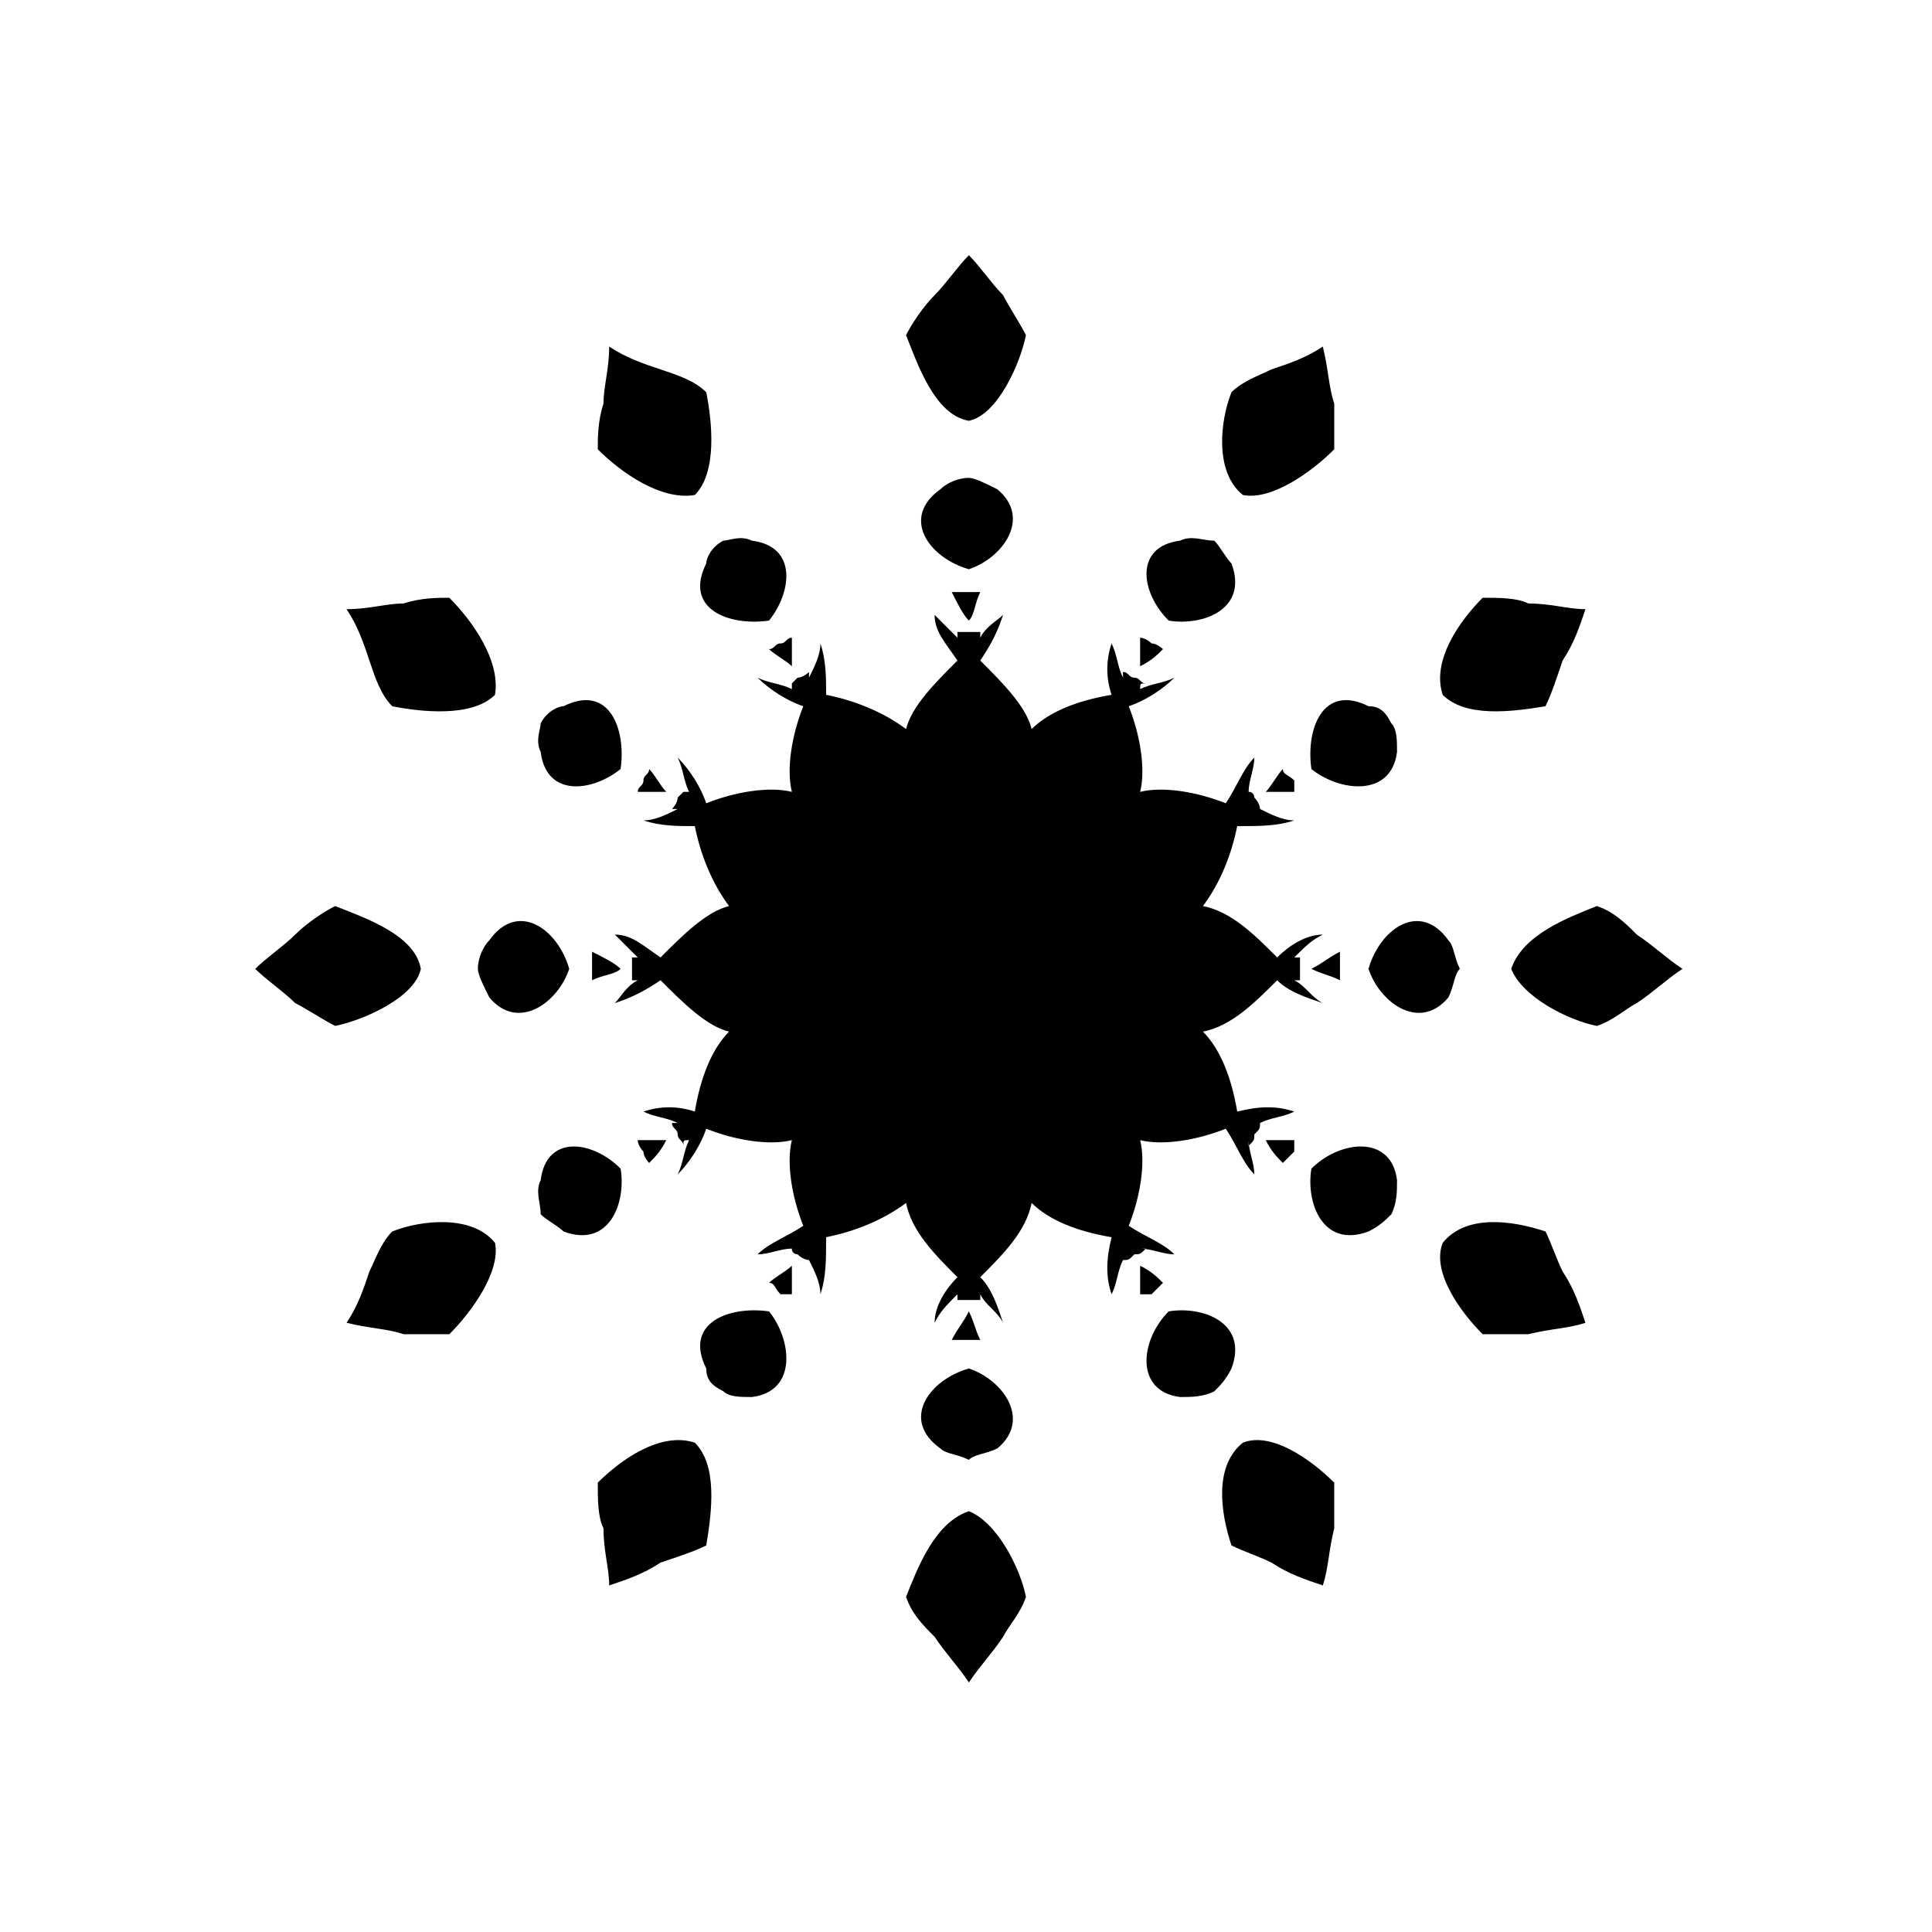 <?xml version="1.0" encoding="UTF-8"?>
<!-- The Best Svg Icon site in the world: iconSvg.co, Visit us! https://iconsvg.co -->
<svg fill="#000000" width="800px" height="800px" version="1.1" viewBox="144 144 512 512" xmlns="http://www.w3.org/2000/svg">
 <path d="m417.4 337.21c4.539-4.539 12.105-7.566 21.18-9.078-1.512-4.539-1.512-9.078 0-13.617 1.512 3.027 1.512 6.051 3.027 9.078v-1.512c1.512 0 1.512 1.512 3.027 1.512 1.512 0 1.512 1.512 3.027 1.512-1.512 0-1.512 0-1.512 1.512 3.027-1.512 6.051-1.512 9.078-3.027-3.027 3.027-7.566 6.051-12.105 7.566 3.027 7.566 4.539 16.641 3.027 22.695 6.051-1.512 15.129 0 22.695 3.027 3.027-4.539 4.539-9.078 7.566-12.105 0 3.027-1.512 6.051-1.512 9.078 1.512 0 1.512 1.512 1.512 1.512 1.512 1.512 1.512 3.027 1.512 3.027 3.027 1.512 6.051 3.027 9.078 3.027-4.539 1.512-9.078 1.512-15.129 1.512-1.512 7.566-4.539 15.129-9.078 21.18 7.566 1.512 13.617 7.566 19.668 13.617 3.027-3.027 7.566-6.051 12.105-6.051-3.027 1.512-4.539 3.027-7.566 6.051h1.512v3.027 3.027h-1.512c3.027 1.512 4.539 4.539 7.566 6.051-4.539-1.512-9.078-3.027-12.105-6.051-6.051 6.051-12.105 12.105-19.668 13.617 4.539 4.539 7.566 12.105 9.078 21.18 6.051-1.512 10.59-1.512 15.129 0-3.027 1.512-6.051 1.512-9.078 3.027 0 1.512 0 1.512-1.512 3.027 0 1.512 0 1.512-1.512 3.027v-1.512c0 3.027 1.512 6.051 1.512 9.078-3.027-3.027-4.539-7.566-7.566-12.105-7.566 3.027-16.641 4.539-22.695 3.027 1.512 6.051 0 15.129-3.027 22.695 4.539 3.027 9.078 4.539 12.105 7.566-3.027 0-6.051-1.512-9.078-1.512h1.512c-1.512 1.512-1.512 1.512-3.027 1.512-1.512 1.512-1.512 1.512-3.027 1.512-1.512 3.027-1.512 6.051-3.027 9.078-1.512-4.539-1.512-9.078 0-15.129-9.078-1.512-16.641-4.539-21.18-9.078-1.512 7.566-7.566 13.617-13.617 19.668 3.027 3.027 4.539 7.566 6.051 12.105-1.512-3.027-4.539-4.539-6.051-7.566v1.512h-3.027-3.027v-1.512c-3.027 3.027-4.539 4.539-6.051 7.566 0-4.539 3.027-9.078 6.051-12.105-6.051-6.051-12.105-12.105-13.617-19.668-6.051 4.539-13.617 7.566-21.18 9.078 0 6.051 0 10.59-1.512 15.129 0-3.027-1.512-6.051-3.027-9.078 0 0-1.512 0-3.027-1.512 0 0-1.512 0-1.512-1.512-3.027 0-6.051 1.512-9.078 1.512 3.027-3.027 7.566-4.539 12.105-7.566-3.027-7.566-4.539-16.641-3.027-22.695-6.051 1.512-15.129 0-22.695-3.027-1.512 4.539-4.539 9.078-7.566 12.105 1.512-3.027 1.512-6.051 3.027-9.078-1.512 0-1.512 0-1.512 1.512 0-1.512-1.512-1.512-1.512-3.027 0-1.512-1.512-1.512-1.512-3.027h1.512c-3.027-1.512-6.051-1.512-9.078-3.027 4.539-1.512 9.078-1.512 13.617 0 1.512-9.078 4.539-16.641 9.078-21.18-6.051-1.512-12.105-7.566-18.156-13.617-4.539 3.027-7.566 4.539-12.105 6.051 1.512-1.512 3.027-4.539 6.051-6.051h-1.512v-3.027-3.027h1.512c-3.027-3.027-4.539-4.539-6.051-6.051 4.539 0 7.566 3.027 12.105 6.051 6.051-6.051 12.105-12.105 18.156-13.617-4.539-6.051-7.566-13.617-9.078-21.18-4.539 0-9.078 0-13.617-1.512 3.027 0 6.051-1.512 9.078-3.027h-1.512s1.512-1.512 1.512-3.027l1.512-1.512h1.512c-1.512-3.027-1.512-6.051-3.027-9.078 3.027 3.027 6.051 7.566 7.566 12.105 7.566-3.027 16.641-4.539 22.695-3.027-1.512-6.051 0-15.129 3.027-22.695-4.539-1.512-9.078-4.539-12.105-7.566 3.027 1.512 6.051 1.512 9.078 3.027v-1.512l1.512-1.512c1.512 0 3.027-1.512 3.027-1.512v1.512c1.512-3.027 3.027-6.051 3.027-9.078 1.512 4.539 1.512 9.078 1.512 13.617 7.566 1.512 15.129 4.539 21.18 9.078 1.512-6.051 7.566-12.105 13.617-18.156-3.027-4.539-6.051-7.566-6.051-12.105 1.512 1.512 3.027 3.027 6.051 6.051v-1.512h3.027 3.027v1.512c1.512-3.027 4.539-4.539 6.051-6.051-1.512 4.539-3.027 7.566-6.051 12.105 6.051 6.051 12.105 12.105 13.617 18.156zm-16.641-81.699c7.566-1.512 13.617-15.129 15.129-22.695-1.512-3.027-4.539-7.566-6.051-10.59-3.027-3.027-6.051-7.566-9.078-10.59-3.027 3.027-6.051 7.566-9.078 10.59-3.027 3.027-6.051 7.566-7.566 10.59 3.027 7.566 7.566 21.18 16.641 22.695zm52.953 52.953c9.078 1.512 21.18-3.027 16.641-15.129-1.512-1.512-3.027-4.539-4.539-6.051-3.027 0-6.051-1.512-9.078 0-12.105 1.512-10.59 13.617-3.027 21.18zm40.848-72.621c-4.539 3.027-9.078 4.539-13.617 6.051-3.027 1.512-7.566 3.027-10.59 6.051-3.027 7.566-4.539 21.18 3.027 27.234 7.566 1.512 18.156-6.051 24.207-12.105v-12.105c-1.512-4.539-1.512-9.078-3.027-15.129zm-3.027 111.96c7.566 6.051 21.18 7.566 22.695-4.539 0-3.027 0-6.051-1.512-7.566-1.512-3.027-3.027-4.539-6.051-4.539-12.105-6.051-16.641 6.051-15.129 16.641zm45.387-45.387c-6.051 6.051-13.617 16.641-10.59 25.719 6.051 6.051 18.156 4.539 27.234 3.027 1.512-3.027 3.027-7.566 4.539-12.105 3.027-4.539 4.539-9.078 6.051-13.617-4.539 0-9.078-1.512-15.129-1.512-3.027-1.512-7.566-1.512-12.105-1.512zm-30.258 98.34c3.027 9.078 13.617 16.641 21.18 7.566 1.512-3.027 1.512-6.051 3.027-7.566-1.512-3.027-1.512-6.051-3.027-7.566-7.566-10.59-18.156-3.027-21.18 7.566zm60.52-16.641c-7.566 3.027-19.668 7.566-22.695 16.641 3.027 7.566 15.129 13.617 22.695 15.129 4.539-1.512 7.566-4.539 10.59-6.051 4.539-3.027 7.566-6.051 12.105-9.078-4.539-3.027-7.566-6.051-12.105-9.078-3.027-3.027-6.051-6.051-10.59-7.566zm-75.648 69.594c-1.512 9.078 3.027 21.18 15.129 16.641 3.027-1.512 4.539-3.027 6.051-4.539 1.512-3.027 1.512-6.051 1.512-9.078-1.512-12.105-15.129-10.59-22.695-3.027zm62.031 16.641c-9.078-3.027-21.18-4.539-27.234 3.027-3.027 7.566 4.539 18.156 10.59 24.207h12.105c6.051-1.512 10.59-1.512 15.129-3.027-1.512-4.539-3.027-9.078-6.051-13.617-1.512-3.027-3.027-7.566-4.539-10.59zm-99.855 21.18c-7.566 7.566-9.078 21.18 3.027 22.695 3.027 0 6.051 0 9.078-1.512 1.512-1.512 3.027-3.027 4.539-6.051 4.539-12.105-7.566-16.641-16.641-15.129zm43.875 45.387c-6.051-6.051-16.641-13.617-24.207-10.59-7.566 6.051-6.051 18.156-3.027 27.234 3.027 1.512 7.566 3.027 10.59 4.539 4.539 3.027 9.078 4.539 13.617 6.051 1.512-4.539 1.512-9.078 3.027-15.129v-12.105zm-96.828-30.258c-10.59 3.027-18.156 13.617-7.566 21.18 1.512 1.512 4.539 1.512 7.566 3.027 1.512-1.512 4.539-1.512 7.566-3.027 9.078-7.566 1.512-18.156-7.566-21.18zm15.129 60.52c-1.512-7.566-7.566-19.668-15.129-22.695-9.078 3.027-13.617 15.129-16.641 22.695 1.512 4.539 4.539 7.566 7.566 10.59 3.027 4.539 6.051 7.566 9.078 12.105 3.027-4.539 6.051-7.566 9.078-12.105 1.512-3.027 4.539-6.051 6.051-10.59zm-68.082-75.648c-10.59-1.512-22.695 3.027-16.641 15.129 0 3.027 1.512 4.539 4.539 6.051 1.512 1.512 4.539 1.512 7.566 1.512 12.105-1.512 10.59-15.129 4.539-22.695zm-16.641 62.031c1.512-9.078 3.027-21.18-3.027-27.234-9.078-3.027-19.668 4.539-25.719 10.59 0 4.539 0 9.078 1.512 12.105 0 6.051 1.512 10.59 1.512 15.129 4.539-1.512 9.078-3.027 13.617-6.051 4.539-1.512 9.078-3.027 12.105-4.539zm-22.695-99.855c-7.566-7.566-19.668-9.078-21.18 3.027-1.512 3.027 0 6.051 0 9.078 1.512 1.512 4.539 3.027 6.051 4.539 12.105 4.539 16.641-7.566 15.129-16.641zm-72.621 40.848c6.051 1.512 10.59 1.512 15.129 3.027h12.105c6.051-6.051 13.617-16.641 12.105-24.207-6.051-7.566-19.668-6.051-27.234-3.027-3.027 3.027-4.539 7.566-6.051 10.59-1.512 4.539-3.027 9.078-6.051 13.617zm59.004-93.801c-3.027-10.59-13.617-18.156-21.18-7.566-1.512 1.512-3.027 4.539-3.027 7.566 0 1.512 1.512 4.539 3.027 7.566 7.566 9.078 18.156 1.512 21.18-7.566zm-83.211 0c3.027 3.027 7.566 6.051 10.59 9.078 3.027 1.512 7.566 4.539 10.59 6.051 7.566-1.512 21.18-7.566 22.695-15.129-1.512-9.078-15.129-13.617-22.695-16.641-3.027 1.512-7.566 4.539-10.59 7.566-3.027 3.027-7.566 6.051-10.59 9.078zm96.828-52.953c1.512-10.59-3.027-22.695-15.129-16.641-1.512 0-4.539 1.512-6.051 4.539 0 1.512-1.512 4.539 0 7.566 1.512 12.105 13.617 10.59 21.18 4.539zm-60.52-16.641c7.566 1.512 21.18 3.027 27.234-3.027 1.512-9.078-6.051-19.668-12.105-25.719-3.027 0-7.566 0-12.105 1.512-4.539 0-9.078 1.512-15.129 1.512 3.027 4.539 4.539 9.078 6.051 13.617 1.512 4.539 3.027 9.078 6.051 12.105zm99.855-22.695c6.051-7.566 7.566-19.668-4.539-21.18-3.027-1.512-6.051 0-7.566 0-3.027 1.512-4.539 4.539-4.539 6.051-6.051 12.105 6.051 16.641 16.641 15.129zm-45.387-45.387c6.051 6.051 16.641 13.617 25.719 12.105 6.051-6.051 4.539-19.668 3.027-27.234-3.027-3.027-7.566-4.539-12.105-6.051-4.539-1.512-9.078-3.027-13.617-6.051 0 6.051-1.512 10.59-1.512 15.129-1.512 4.539-1.512 9.078-1.512 12.105zm101.37 37.824h-3.027-4.539c1.512 3.027 3.027 6.051 4.539 7.566 1.512-1.512 1.512-4.539 3.027-7.566zm42.363 19.668c3.027-1.512 4.539-3.027 6.051-4.539 0 0-1.512-1.512-3.027-1.512 0 0-1.512-1.512-3.027-1.512v7.566zm33.285 33.285h7.566v-3.027c-1.512-1.512-3.027-1.512-3.027-3.027-1.512 1.512-3.027 4.539-4.539 6.051zm19.668 49.926v-3.027-4.539c-3.027 1.512-4.539 3.027-7.566 4.539 3.027 1.512 4.539 1.512 7.566 3.027zm-12.105 42.363h-7.566c1.512 3.027 3.027 4.539 4.539 6.051l3.027-3.027v-3.027zm-34.797 37.824c-1.512-1.512-3.027-3.027-6.051-4.539v7.566h3.027l3.027-3.027zm-51.441 15.129h3.027c-1.512-3.027-1.512-4.539-3.027-7.566-1.512 3.027-3.027 4.539-4.539 7.566h4.539zm-46.902-12.105v-7.566c-1.512 1.512-4.539 3.027-6.051 4.539 1.512 0 1.512 1.512 3.027 3.027h3.027zm-37.824-34.797c1.512-1.512 3.027-3.027 4.539-6.051h-7.566c0 1.512 1.512 3.027 1.512 3.027 0 1.512 1.512 3.027 1.512 3.027zm-15.129-48.414c3.027-1.512 6.051-1.512 7.566-3.027-1.512-1.512-4.539-3.027-7.566-4.539v4.539 3.027zm19.668-49.926c-1.512-1.512-3.027-4.539-4.539-6.051 0 1.512-1.512 1.512-1.512 3.027 0 1.512-1.512 1.512-1.512 3.027h7.566zm27.234-37.824c1.512 1.512 4.539 3.027 6.051 4.539v-7.566c-1.512 0-1.512 1.512-3.027 1.512-1.512 0-1.512 1.512-3.027 1.512zm52.953-21.18c9.078-3.027 16.641-13.617 7.566-21.18-3.027-1.512-6.051-3.027-7.566-3.027-3.027 0-6.051 1.512-7.566 3.027-10.59 7.566-3.027 18.156 7.566 21.18z" fill-rule="evenodd"/>
</svg>